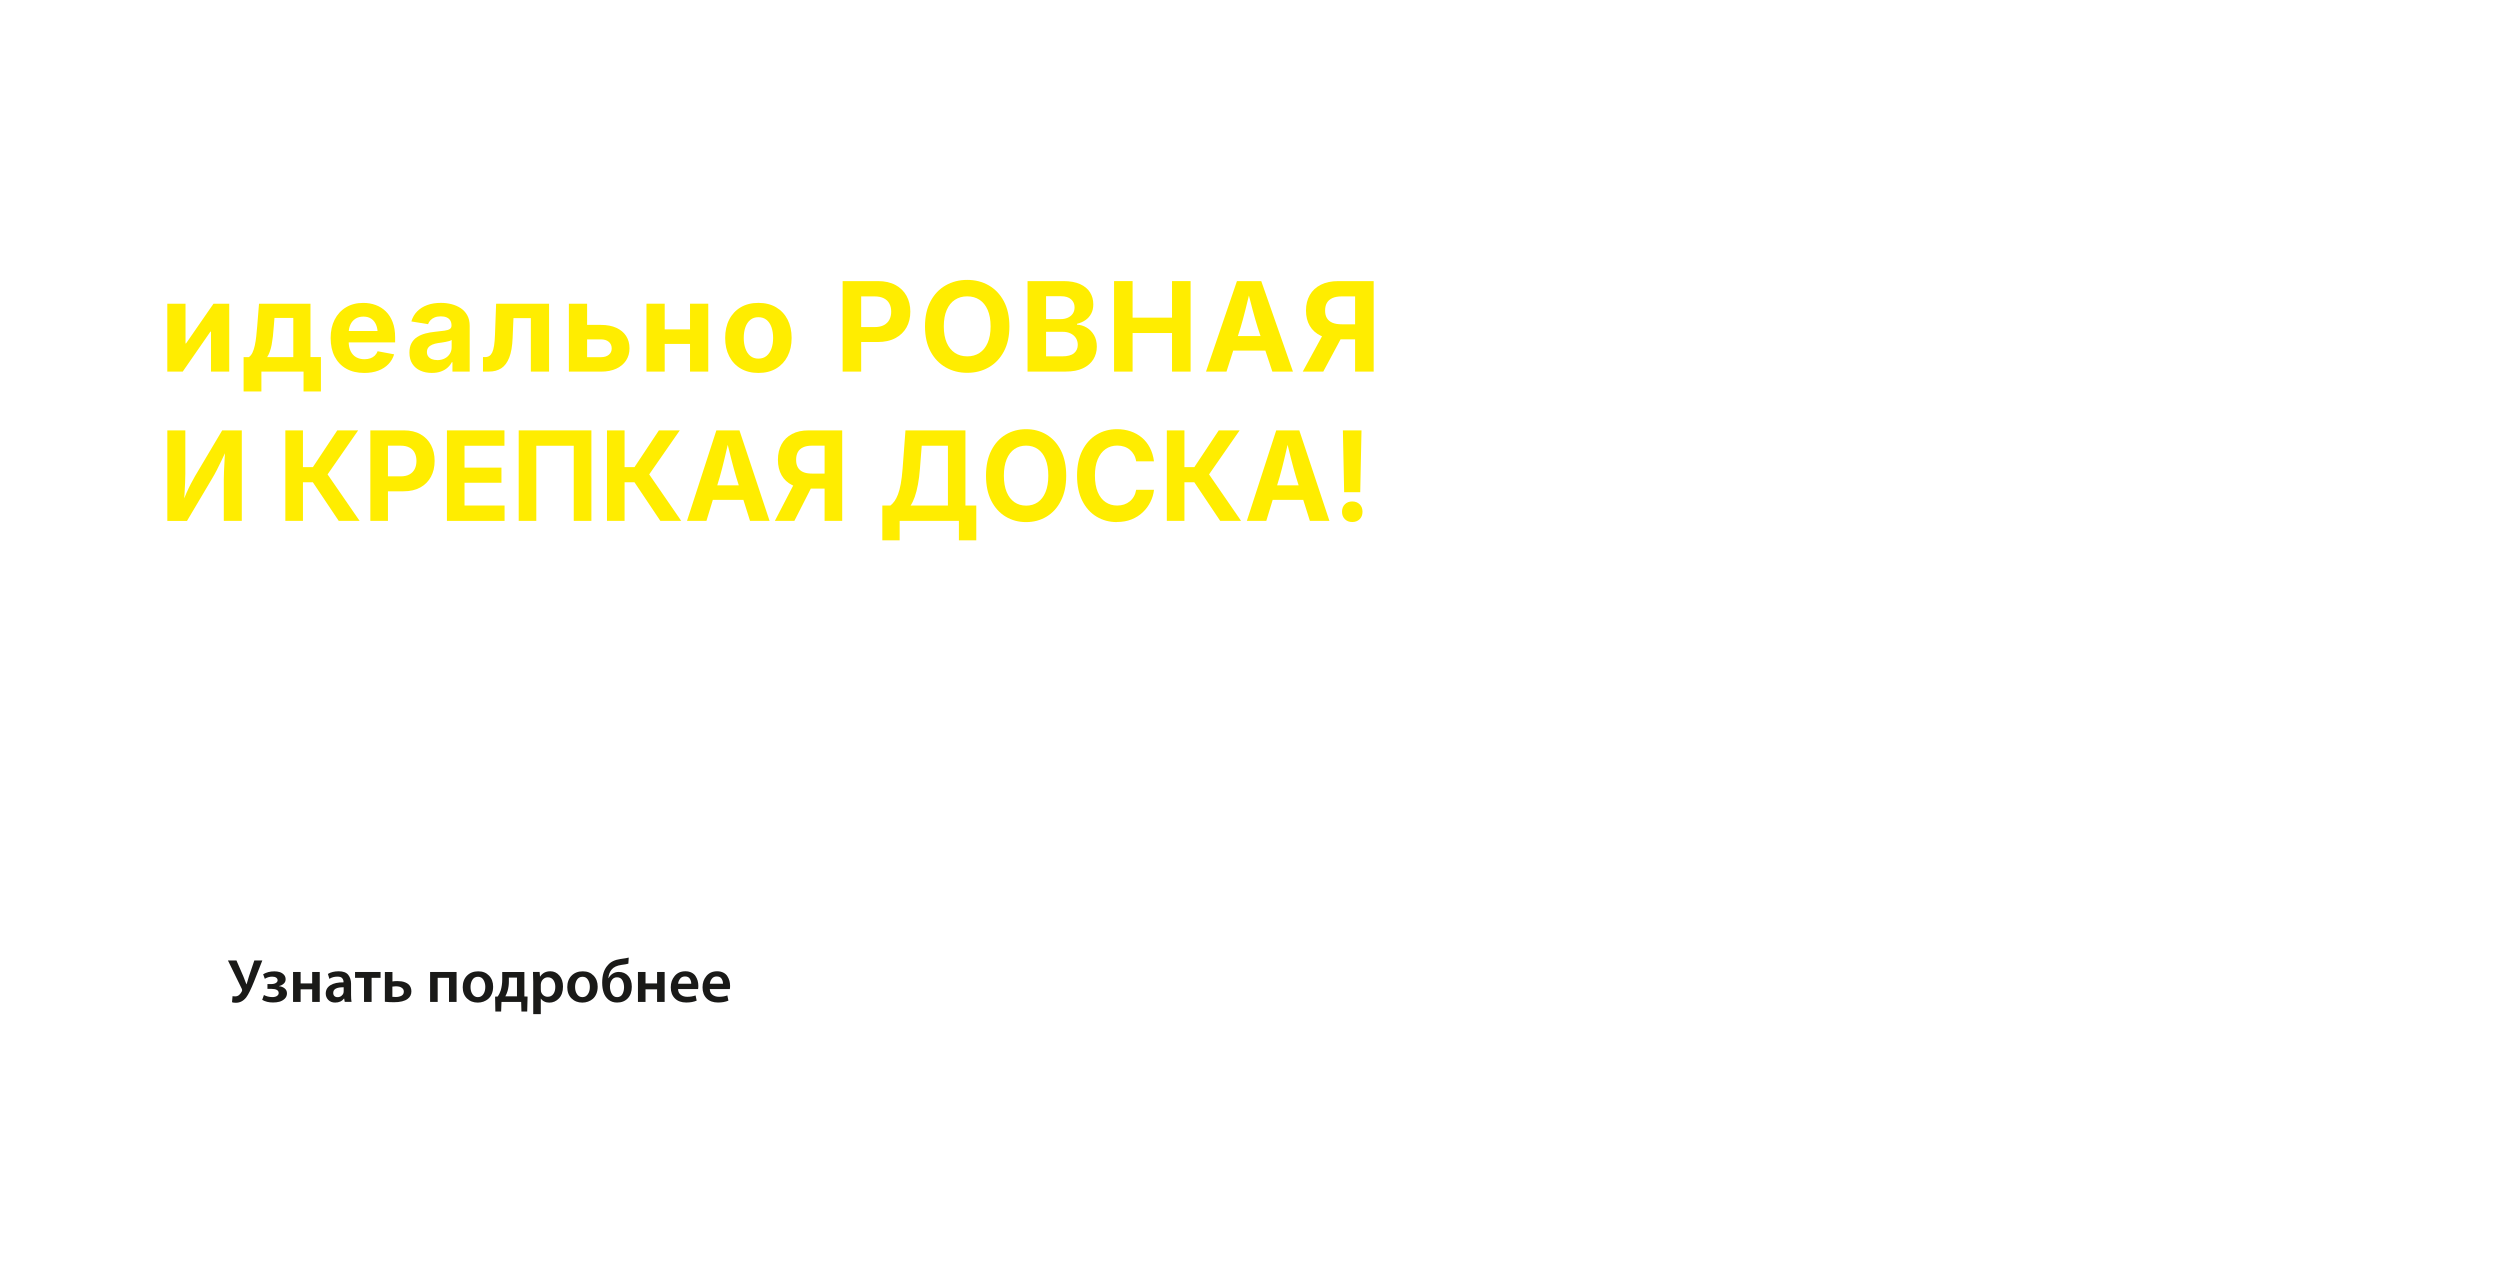 <?xml version="1.0" encoding="UTF-8"?>
<svg id="_Слой_1" data-name="Слой 1" xmlns="http://www.w3.org/2000/svg" viewBox="0 0 1000 507">
  <defs>
    <style>
      .cls-1 {
        fill: #ffed00;
      }

      .cls-1, .cls-2 {
        stroke-width: 0px;
      }

      .cls-2 {
        fill: #1a1a18;
      }
    </style>
  </defs>
  <g>
    <path class="cls-2" d="m91.16,384.18h3.42l2.8,6.47c.3.72.69,1.74,1.18,3.05h.07c.07-.23.15-.5.25-.8s.21-.68.34-1.14c.13-.46.25-.84.34-1.16l2.17-6.42h3.2l-3.27,8.34c-1.26,3.17-2.33,5.32-3.2,6.47-1.13,1.41-2.5,2.12-4.11,2.12-.67,0-1.19-.07-1.55-.22l.22-2.44c.25.07.6.1,1.06.1.64,0,1.19-.21,1.64-.63.45-.42.81-.91,1.07-1.49.1-.25.07-.54-.07-.89l-5.56-11.37Z"/>
    <g>
      <path class="cls-2" d="m106.98,395.55v-1.92h1.43c.82,0,1.46-.14,1.93-.43.47-.29.7-.65.7-1.09s-.19-.79-.58-1.06c-.39-.26-.91-.39-1.59-.39-1.03,0-2.02.29-2.95.86l-.66-1.82c1.29-.77,2.79-1.16,4.48-1.16.75,0,1.45.09,2.09.28s1.2.53,1.69,1.02c.48.49.73,1.12.73,1.87s-.26,1.32-.79,1.78c-.53.47-1.14.77-1.84.92v.07c.87.08,1.62.37,2.24.87.62.5.93,1.17.93,2s-.31,1.59-.92,2.17c-.62.57-1.32.96-2.1,1.17s-1.64.31-2.56.31c-1.67,0-3.12-.35-4.33-1.06l.69-1.94c.95.53,2.06.8,3.32.84.8,0,1.44-.15,1.89-.46s.69-.69.69-1.17c0-1.12-1-1.67-3-1.67h-1.48Z"/>
      <path class="cls-2" d="m117.22,388.79h3.03v4.58h4.62v-4.58h3.03v11.98h-3.03v-5.04h-4.62v5.04h-3.03v-11.98Z"/>
      <path class="cls-2" d="m140.42,393.58v4.3c0,1.26.07,2.22.2,2.88h-2.73l-.22-1.33h-.07c-.82,1.07-2,1.6-3.54,1.6-1.15,0-2.06-.35-2.74-1.06-.68-.71-1.02-1.54-1.02-2.51,0-1.48.62-2.6,1.87-3.38,1.25-.78,2.99-1.16,5.24-1.14v-.2c0-.54-.17-1.02-.52-1.45-.34-.43-.98-.64-1.92-.64-1.21,0-2.29.29-3.22.89l-.59-1.97c1.15-.7,2.59-1.06,4.33-1.06s3.04.47,3.8,1.42,1.14,2.16,1.14,3.65Zm-2.95,2.98v-1.65c-2.79-.03-4.18.71-4.18,2.24,0,.56.16.98.48,1.28.32.29.73.44,1.24.44.59,0,1.09-.16,1.51-.48.42-.32.71-.71.87-1.17.05-.15.07-.37.07-.66Z"/>
    </g>
    <path class="cls-2" d="m142.02,388.79h10.21v2.34h-3.59v9.64h-3.03v-9.64h-3.59v-2.34Z"/>
    <g>
      <path class="cls-2" d="m153.95,388.79h3.03v3.79c.51-.1,1.15-.15,1.92-.15.59,0,1.14.04,1.66.11.52.07,1.02.21,1.53.41.5.2.93.45,1.28.75.35.3.64.7.86,1.18.22.48.33,1.04.33,1.66,0,1.26-.49,2.26-1.48,3-1.18.9-3.01,1.35-5.49,1.35-1.17,0-2.38-.06-3.64-.17v-11.93Zm3,5.86v4.08c.38.05.84.07,1.4.07.85,0,1.59-.17,2.23-.5.63-.34.95-.88.95-1.64,0-.54-.18-.98-.55-1.32-.37-.34-.78-.56-1.22-.66-.44-.11-.93-.16-1.45-.16-.44,0-.89.04-1.35.12Z"/>
      <path class="cls-2" d="m172.05,388.79h10.58v11.98h-3.03v-9.64h-4.53v9.64h-3.03v-11.98Z"/>
      <path class="cls-2" d="m191.12,401.04h-.02c-1.74,0-3.17-.56-4.31-1.67s-1.7-2.62-1.7-4.5.57-3.48,1.72-4.62c1.15-1.15,2.64-1.72,4.48-1.72s3.21.57,4.31,1.71c1.1,1.14,1.65,2.62,1.65,4.44,0,1.07-.18,2.02-.53,2.85-.35.84-.82,1.5-1.4,2s-1.23.88-1.94,1.13c-.71.25-1.46.38-2.25.38Zm.05-2.19h.02c.87,0,1.58-.38,2.12-1.14s.81-1.75.81-2.96c0-1.07-.25-2-.74-2.82-.49-.81-1.21-1.22-2.17-1.22-1,0-1.75.4-2.25,1.21-.5.8-.75,1.76-.75,2.88,0,1.18.27,2.15.81,2.92.54.76,1.25,1.14,2.14,1.14Z"/>
    </g>
    <g>
      <path class="cls-2" d="m200.89,388.79h8.86v9.79l1.28.05-.15,5.98h-2.31l-.1-3.84h-7.87l-.15,3.84h-2.31l-.1-5.95,1.08-.07c.53-.82.92-1.64,1.18-2.46.39-1.38.59-2.81.59-4.31v-3.03Zm2.66,2.26v1.65c0,1.21-.17,2.44-.52,3.69-.21.72-.51,1.44-.89,2.14h4.65v-7.48h-3.25Z"/>
      <path class="cls-2" d="m213.29,405.64v-12.87c0-1.15-.03-2.48-.1-3.99h2.66l.15,1.85h.05c.92-1.41,2.29-2.12,4.11-2.12,1.41,0,2.6.56,3.58,1.69.98,1.12,1.46,2.6,1.46,4.42,0,2.03-.54,3.61-1.61,4.74-1.07,1.12-2.36,1.69-3.85,1.69-.74,0-1.41-.14-2-.43-.6-.29-1.05-.68-1.37-1.17h-.05v6.2h-3.03Zm3.03-11.74v1.85c0,.29.03.57.07.84.16.62.49,1.13.98,1.53.49.39,1.06.59,1.7.59.95,0,1.7-.36,2.24-1.08.54-.72.81-1.68.81-2.88,0-1.1-.26-2.01-.79-2.74-.53-.73-1.25-1.09-2.19-1.09-.64,0-1.21.21-1.72.63-.51.42-.84.96-1.01,1.61-.07.33-.1.58-.1.76Z"/>
      <path class="cls-2" d="m232.94,401.04h-.02c-1.74,0-3.17-.56-4.31-1.67s-1.7-2.62-1.7-4.5.57-3.48,1.72-4.62c1.15-1.15,2.64-1.72,4.48-1.72s3.21.57,4.31,1.71c1.1,1.14,1.65,2.62,1.65,4.44,0,1.07-.18,2.02-.53,2.85-.35.84-.82,1.5-1.4,2s-1.23.88-1.94,1.13c-.71.25-1.46.38-2.25.38Zm.05-2.19h.02c.87,0,1.58-.38,2.12-1.14s.81-1.75.81-2.96c0-1.07-.25-2-.74-2.82-.49-.81-1.21-1.22-2.17-1.22-1,0-1.75.4-2.25,1.21-.5.8-.75,1.76-.75,2.88,0,1.18.27,2.15.81,2.92.54.76,1.25,1.14,2.14,1.14Z"/>
      <path class="cls-2" d="m251.49,383.05l-.15,2.41c-.54.18-1.44.34-2.68.49-1.89.26-3.22.89-4.01,1.87-.75.92-1.19,2.06-1.3,3.42h.1c.38-.75.93-1.35,1.66-1.8.73-.44,1.52-.67,2.37-.67,1.57,0,2.84.54,3.8,1.61.96,1.08,1.44,2.52,1.44,4.34,0,1.94-.53,3.47-1.6,4.6-1.07,1.13-2.49,1.7-4.28,1.7-1.34,0-2.48-.37-3.39-1.11-.92-.74-1.58-1.69-1.98-2.85-.4-1.16-.6-2.49-.6-3.99,0-3.05.75-5.38,2.26-6.99,1.08-1.33,2.77-2.16,5.07-2.48,1.74-.25,2.84-.43,3.3-.57Zm-1.87,11.83v-.02c0-1.05-.23-1.97-.68-2.76s-1.17-1.18-2.15-1.18-1.68.43-2.19,1.28c-.41.67-.62,1.48-.62,2.44,0,1.05.24,2.01.73,2.89.48.88,1.19,1.32,2.13,1.32s1.65-.39,2.1-1.17c.45-.78.68-1.71.68-2.79Z"/>
      <path class="cls-2" d="m255.18,388.79h3.03v4.58h4.62v-4.58h3.03v11.98h-3.03v-5.04h-4.62v5.04h-3.03v-11.98Z"/>
      <path class="cls-2" d="m279.24,395.62h-8.02c.03,1.02.4,1.79,1.09,2.31.7.53,1.56.79,2.6.79,1.17,0,2.27-.18,3.32-.54l.44,2.07c-1.18.51-2.58.76-4.18.76-1.92,0-3.43-.54-4.53-1.64-1.1-1.09-1.65-2.56-1.65-4.42s.52-3.29,1.56-4.55c1.04-1.26,2.47-1.89,4.29-1.89.92,0,1.73.18,2.44.53.7.35,1.25.82,1.62,1.41.38.59.66,1.21.84,1.86.18.65.27,1.33.27,2.03,0,.49-.03.92-.1,1.28Zm-8.02-2.12h5.27c.02-.72-.17-1.39-.55-2-.39-.62-1.03-.92-1.93-.92-.85,0-1.51.3-1.97.91-.46.61-.73,1.28-.81,2.02Z"/>
      <path class="cls-2" d="m291.94,395.62h-8.02c.03,1.02.4,1.79,1.09,2.31.7.53,1.56.79,2.6.79,1.17,0,2.27-.18,3.32-.54l.44,2.07c-1.18.51-2.58.76-4.18.76-1.92,0-3.43-.54-4.53-1.64-1.1-1.09-1.65-2.56-1.65-4.42s.52-3.29,1.56-4.55c1.04-1.26,2.47-1.89,4.29-1.89.92,0,1.73.18,2.44.53.7.35,1.25.82,1.62,1.41.38.59.66,1.21.84,1.86.18.65.27,1.33.27,2.03,0,.49-.03.92-.1,1.28Zm-8.02-2.12h5.27c.02-.72-.17-1.39-.55-2-.39-.62-1.03-.92-1.93-.92-.85,0-1.51.3-1.97.91-.46.61-.73,1.28-.81,2.02Z"/>
    </g>
  </g>
  <g>
    <path class="cls-1" d="m91.7,148.64h-7.31v-15.99h-.22l-11.08,15.99h-6.17v-27.16h7.29v15.91h.19l11-15.91h6.29v27.16Z"/>
    <path class="cls-1" d="m97.44,156.59v-13.75h2.11c.58-.4,1.07-1.01,1.45-1.81.38-.8.69-1.76.93-2.87.24-1.11.43-2.32.57-3.63s.26-2.65.38-4.01l.73-9.04h20.58v21.35h4.18v13.75h-6.95v-7.94h-16.86v7.94h-7.12Zm9.43-13.75h10.45v-15.67h-7.53l-.27,3.35c-.19,2.92-.48,5.38-.86,7.39-.38,2.01-.98,3.65-1.79,4.93Z"/>
    <path class="cls-1" d="m145.68,149.18c-2.77,0-5.16-.57-7.17-1.7-2.01-1.13-3.55-2.75-4.63-4.83s-1.62-4.57-1.62-7.43.53-5.26,1.6-7.36c1.07-2.1,2.58-3.75,4.54-4.93,1.96-1.18,4.26-1.77,6.9-1.77,1.78,0,3.44.28,4.98.85,1.54.57,2.89,1.42,4.06,2.56,1.17,1.14,2.08,2.57,2.73,4.29.66,1.72.98,3.74.98,6.07v2.04h-22.81v-4.57h19.24l-3.4,1.21c0-1.41-.21-2.64-.64-3.68-.43-1.04-1.07-1.85-1.92-2.43-.85-.57-1.9-.86-3.15-.86s-2.34.29-3.22.87c-.88.58-1.55,1.37-2,2.37s-.68,2.13-.68,3.41v3.23c0,1.57.26,2.89.79,3.96s1.26,1.87,2.21,2.41,2.05.8,3.32.8c.86,0,1.64-.12,2.33-.36.7-.24,1.29-.6,1.79-1.08.49-.48.87-1.06,1.13-1.76l6.61,1.24c-.44,1.49-1.2,2.8-2.28,3.92-1.09,1.13-2.44,2-4.07,2.61s-3.5.92-5.62.92Z"/>
    <path class="cls-1" d="m172.81,149.18c-1.72,0-3.26-.3-4.63-.91-1.37-.61-2.45-1.51-3.23-2.72-.79-1.21-1.18-2.71-1.18-4.51,0-1.51.28-2.77.84-3.79s1.32-1.84,2.28-2.45c.96-.62,2.06-1.08,3.28-1.41,1.22-.32,2.51-.55,3.85-.68,1.57-.16,2.84-.31,3.8-.45.96-.14,1.67-.36,2.11-.66.45-.3.67-.74.67-1.32v-.12c0-.78-.16-1.43-.49-1.97s-.81-.94-1.45-1.23c-.64-.28-1.41-.42-2.32-.42s-1.76.14-2.45.42c-.7.28-1.26.66-1.7,1.13-.44.47-.76,1-.97,1.58l-6.68-1.09c.47-1.59,1.25-2.93,2.33-4.03s2.43-1.94,4.04-2.53,3.43-.87,5.45-.87c1.46,0,2.88.17,4.25.52,1.38.35,2.61.89,3.71,1.62,1.09.73,1.96,1.68,2.6,2.85s.96,2.58.96,4.21v18.29h-6.9v-3.77h-.24c-.44.84-1.02,1.58-1.75,2.22s-1.61,1.15-2.64,1.52c-1.03.37-2.21.56-3.56.56Zm2.07-5.13c1.15,0,2.16-.23,3.02-.68.87-.45,1.54-1.07,2.03-1.85.49-.78.73-1.64.73-2.6v-2.94c-.21.16-.54.31-.97.44-.44.13-.92.24-1.46.34s-1.06.19-1.58.27c-.52.08-.98.15-1.38.19-.89.13-1.68.34-2.36.63-.68.29-1.21.68-1.58,1.15-.37.48-.56,1.09-.56,1.83,0,.7.18,1.28.54,1.76.36.48.84.84,1.46,1.08.62.24,1.32.36,2.11.36Z"/>
    <path class="cls-1" d="m193.19,148.64v-5.81h.87c.65,0,1.2-.15,1.66-.44.46-.29.85-.77,1.17-1.43.32-.66.56-1.57.74-2.71.18-1.14.3-2.56.36-4.26l.46-12.51h21.18v27.16h-7.29v-21.38h-6.95l-.34,7.94c-.13,3.26-.58,5.87-1.35,7.83-.77,1.97-1.83,3.39-3.19,4.28-1.36.88-3,1.32-4.93,1.32h-2.4Z"/>
    <path class="cls-1" d="m232.29,129.96h8.09c2.4,0,4.45.39,6.16,1.17,1.71.78,3.01,1.87,3.91,3.27.9,1.4,1.35,3.04,1.35,4.92s-.45,3.45-1.36,4.85c-.91,1.4-2.21,2.5-3.91,3.29-1.7.79-3.75,1.19-6.15,1.19h-12.83v-27.16h7.29v21.38h5.54c1.31,0,2.36-.32,3.13-.95.78-.63,1.17-1.47,1.17-2.53,0-1.12-.39-2-1.17-2.66s-1.82-.98-3.13-.98h-8.09v-5.78Z"/>
    <path class="cls-1" d="m265.88,121.48v27.16h-7.29v-27.16h7.29Zm12.15,10.28v5.81h-14.19v-5.81h14.19Zm5.27-10.28v27.16h-7.29v-27.16h7.29Z"/>
    <path class="cls-1" d="m303.36,149.18c-2.72,0-5.08-.59-7.07-1.76-1.99-1.17-3.53-2.81-4.6-4.91-1.08-2.1-1.62-4.54-1.62-7.32s.54-5.28,1.62-7.37c1.08-2.1,2.61-3.73,4.6-4.91,1.99-1.17,4.35-1.76,7.07-1.76s5.1.59,7.08,1.76c1.98,1.17,3.51,2.81,4.59,4.91,1.08,2.1,1.62,4.56,1.62,7.37s-.54,5.23-1.62,7.32c-1.08,2.1-2.61,3.73-4.59,4.91-1.98,1.17-4.34,1.76-7.08,1.76Zm0-5.73c1.3,0,2.38-.36,3.26-1.08.87-.72,1.53-1.71,1.97-2.96.44-1.25.66-2.67.66-4.24s-.22-3.03-.66-4.28c-.44-1.25-1.09-2.23-1.97-2.94-.88-.71-1.96-1.07-3.26-1.07s-2.38.36-3.24,1.07-1.52,1.69-1.96,2.94c-.44,1.25-.66,2.67-.66,4.28s.22,2.98.66,4.24c.44,1.26,1.09,2.24,1.96,2.96.87.72,1.95,1.08,3.24,1.08Z"/>
    <path class="cls-1" d="m337.06,148.64v-36.2h14.12c2.75,0,5.09.52,7.02,1.57,1.93,1.04,3.4,2.49,4.41,4.32,1.01,1.84,1.52,3.95,1.52,6.33s-.51,4.51-1.54,6.33c-1.03,1.82-2.52,3.25-4.47,4.28-1.95,1.03-4.32,1.54-7.11,1.54h-9.09v-5.98h7.9c1.52,0,2.77-.26,3.75-.79.98-.53,1.71-1.25,2.19-2.17.48-.92.72-1.99.72-3.21s-.24-2.28-.72-3.19c-.48-.92-1.21-1.63-2.2-2.14-.99-.51-2.24-.77-3.77-.77h-5.32v30.08h-7.41Z"/>
    <path class="cls-1" d="m386.88,149.13c-3.19,0-6.06-.73-8.61-2.19s-4.57-3.57-6.05-6.34c-1.48-2.77-2.22-6.11-2.22-10.03s.74-7.29,2.22-10.07c1.48-2.78,3.5-4.9,6.05-6.35,2.55-1.46,5.42-2.19,8.61-2.19s6.08.73,8.62,2.19c2.54,1.46,4.56,3.58,6.04,6.35,1.48,2.78,2.22,6.13,2.22,10.07s-.74,7.26-2.22,10.03c-1.48,2.77-3.49,4.88-6.04,6.34s-5.42,2.19-8.62,2.19Zm0-6.58c1.88,0,3.52-.46,4.92-1.37,1.4-.91,2.49-2.27,3.27-4.06.78-1.79,1.17-3.97,1.17-6.55s-.39-4.81-1.17-6.6-1.87-3.14-3.27-4.06c-1.4-.91-3.04-1.37-4.92-1.37s-3.5.46-4.91,1.38c-1.41.92-2.5,2.28-3.28,4.07-.78,1.79-1.17,3.98-1.17,6.57s.39,4.75,1.17,6.54c.78,1.78,1.87,3.13,3.28,4.06,1.41.92,3.04,1.38,4.91,1.38Z"/>
    <path class="cls-1" d="m411.02,148.64v-36.2h14.36c2.66,0,4.87.4,6.64,1.2,1.77.8,3.1,1.9,3.98,3.29.88,1.39,1.32,3,1.32,4.81,0,1.43-.28,2.67-.85,3.73-.57,1.06-1.34,1.93-2.32,2.6-.98.67-2.09,1.15-3.34,1.45v.36c1.36.05,2.64.43,3.85,1.15,1.21.72,2.19,1.73,2.94,3.01s1.13,2.82,1.13,4.6c0,1.91-.47,3.62-1.41,5.13s-2.33,2.69-4.17,3.56c-1.84.87-4.13,1.3-6.86,1.3h-15.28Zm7.41-20.99h5.86c1.05,0,2-.19,2.84-.57.84-.38,1.5-.92,1.98-1.63.48-.7.72-1.54.72-2.51,0-1.31-.47-2.38-1.4-3.21-.93-.83-2.26-1.24-4-1.24h-6v9.16Zm0,14.89h6.41c2.17,0,3.76-.42,4.76-1.26,1-.84,1.51-1.95,1.51-3.33,0-1.02-.25-1.92-.74-2.71-.5-.79-1.2-1.4-2.1-1.85-.91-.45-1.98-.67-3.23-.67h-6.61v9.81Z"/>
    <path class="cls-1" d="m445.63,148.64v-36.2h7.41v14.62h15.77v-14.62h7.43v36.2h-7.43v-15.43h-15.77v15.43h-7.41Z"/>
    <path class="cls-1" d="m482.41,148.64l12.37-36.2h9.72l12.68,36.2h-8.24l-5.81-17.47c-.7-2.25-1.41-4.72-2.13-7.4-.72-2.68-1.48-5.61-2.27-8.78h1.63c-.78,3.19-1.5,6.13-2.17,8.83s-1.34,5.15-2,7.35l-5.59,17.47h-8.19Zm7.73-8.41v-5.81h19.31v5.81h-19.31Z"/>
    <path class="cls-1" d="m529.31,148.64h-8.21l8.99-16.47h8.04l-8.82,16.47Zm20.14,0h-7.41v-30.08h-5.32c-1.51,0-2.75.22-3.74.66-.99.44-1.72,1.07-2.21,1.91-.49.83-.73,1.87-.73,3.1s.24,2.21.73,3.02c.49.82,1.22,1.43,2.2,1.85.98.41,2.22.62,3.73.62h8.38v6h-9.57c-2.77,0-5.13-.46-7.09-1.37-1.96-.92-3.45-2.23-4.48-3.96s-1.54-3.78-1.54-6.16.51-4.45,1.52-6.22c1.01-1.77,2.48-3.13,4.41-4.11,1.93-.97,4.27-1.46,7.02-1.46h14.12v36.2Z"/>
    <path class="cls-1" d="m96.72,208.35h-7.2v-16.64c0-.83.03-1.89.08-3.19.05-1.3.13-2.76.22-4.36.09-1.6.18-3.28.28-5.03h.9c-.92,1.98-1.72,3.67-2.4,5.09-.68,1.42-1.32,2.71-1.92,3.89-.6,1.17-1.28,2.39-2.03,3.63l-9.85,16.62h-7.87v-36.2h7.2v17.37c0,.97-.03,2.15-.09,3.55-.06,1.39-.13,2.85-.22,4.37s-.18,2.96-.29,4.3h-.74c.6-1.68,1.2-3.2,1.79-4.54.59-1.34,1.18-2.57,1.75-3.67.58-1.1,1.13-2.12,1.67-3.06l10.87-18.32h7.85v36.2Z"/>
    <path class="cls-1" d="m114.14,208.35v-36.2h7.04v14.7h3.97l9.76-14.7h8.35l-12.23,17.61,12.81,18.59h-8.35l-10.36-15.45h-3.95v15.45h-7.04Z"/>
    <path class="cls-1" d="m148.14,208.35v-36.2h13.41c2.62,0,4.84.52,6.67,1.57,1.83,1.04,3.23,2.49,4.19,4.32.96,1.84,1.44,3.95,1.44,6.33s-.49,4.51-1.47,6.33c-.98,1.82-2.39,3.25-4.25,4.28-1.85,1.03-4.1,1.54-6.75,1.54h-8.63v-5.98h7.5c1.45,0,2.63-.26,3.57-.79.93-.53,1.62-1.25,2.08-2.17.45-.92.68-1.99.68-3.21s-.23-2.28-.68-3.19c-.45-.92-1.15-1.63-2.09-2.14s-2.13-.77-3.58-.77h-5.05v30.08h-7.04Z"/>
    <path class="cls-1" d="m178.77,208.35v-36.2h23.01v6.15h-15.97v8.75h14.77v6.05h-14.77v9.11h16.02v6.15h-23.06Z"/>
    <path class="cls-1" d="m236.56,172.15v36.2h-7.06v-30.05h-14.98v30.05h-7.04v-36.2h29.08Z"/>
    <path class="cls-1" d="m242.79,208.35v-36.2h7.04v14.7h3.97l9.76-14.7h8.35l-12.23,17.61,12.81,18.59h-8.35l-10.36-15.45h-3.95v15.45h-7.04Z"/>
    <path class="cls-1" d="m274.8,208.35l11.75-36.2h9.23l12.05,36.2h-7.82l-5.52-17.47c-.66-2.25-1.33-4.72-2.02-7.4-.69-2.68-1.4-5.61-2.16-8.78h1.55c-.74,3.19-1.43,6.13-2.07,8.83s-1.27,5.15-1.9,7.35l-5.31,17.47h-7.78Zm7.34-8.41v-5.81h18.35v5.81h-18.35Z"/>
    <path class="cls-1" d="m317.75,208.35h-7.8l8.54-16.47h7.64l-8.38,16.47Zm19.13,0h-7.04v-30.08h-5.05c-1.43,0-2.62.22-3.55.66-.94.44-1.64,1.07-2.1,1.91-.46.83-.69,1.87-.69,3.1s.23,2.21.69,3.02c.46.82,1.16,1.43,2.09,1.85s2.11.62,3.54.62h7.96v6h-9.09c-2.63,0-4.88-.46-6.74-1.37-1.86-.92-3.28-2.23-4.26-3.96-.98-1.73-1.47-3.78-1.47-6.16s.48-4.45,1.44-6.22c.96-1.77,2.36-3.13,4.19-4.11s4.05-1.46,6.67-1.46h13.41v36.2Z"/>
    <path class="cls-1" d="m352.93,216.13v-13.92h3.23c.58-.45,1.13-1.03,1.64-1.74.51-.7.97-1.61,1.4-2.72s.79-2.5,1.1-4.18c.31-1.68.55-3.71.74-6.11l1.15-15.31h23.98v30.05h4.34v13.92h-6.95v-7.77h-23.7v7.77h-6.92Zm11.31-13.92h14.93v-23.91h-10.48l-.71,9.16c-.18,2.37-.45,4.49-.81,6.37-.35,1.88-.78,3.52-1.27,4.92-.49,1.4-1.05,2.56-1.66,3.46Z"/>
    <path class="cls-1" d="m410.44,208.84c-3.03,0-5.76-.73-8.18-2.19-2.42-1.46-4.34-3.57-5.75-6.34s-2.11-6.11-2.11-10.03.7-7.29,2.11-10.07,3.32-4.9,5.75-6.35c2.42-1.46,5.15-2.19,8.18-2.19s5.78.73,8.19,2.19c2.42,1.46,4.33,3.58,5.74,6.35s2.11,6.13,2.11,10.07-.7,7.26-2.11,10.03-3.32,4.88-5.74,6.34c-2.42,1.46-5.15,2.19-8.19,2.19Zm0-6.58c1.79,0,3.34-.46,4.67-1.37,1.33-.91,2.37-2.27,3.1-4.06.74-1.79,1.11-3.97,1.11-6.55s-.37-4.81-1.11-6.6c-.74-1.79-1.77-3.14-3.1-4.06-1.33-.91-2.89-1.37-4.67-1.37s-3.32.46-4.66,1.38c-1.34.92-2.38,2.28-3.12,4.07-.74,1.79-1.11,3.98-1.11,6.57s.37,4.75,1.11,6.54c.74,1.78,1.78,3.13,3.12,4.06,1.34.92,2.89,1.38,4.66,1.38Z"/>
    <path class="cls-1" d="m446.79,208.84c-3.05,0-5.77-.73-8.18-2.19s-4.31-3.57-5.7-6.34-2.09-6.11-2.09-10.03.7-7.29,2.1-10.07,3.31-4.9,5.72-6.35c2.42-1.46,5.13-2.19,8.15-2.19,1.95,0,3.77.29,5.46.86,1.68.58,3.18,1.41,4.49,2.51s2.38,2.45,3.21,4.04c.83,1.6,1.38,3.41,1.64,5.45h-7.13c-.15-1-.45-1.89-.89-2.66s-.99-1.43-1.64-1.97c-.65-.54-1.4-.96-2.25-1.24-.85-.28-1.76-.43-2.75-.43-1.79,0-3.35.47-4.7,1.41-1.35.94-2.39,2.3-3.14,4.09s-1.12,3.96-1.12,6.52.38,4.8,1.13,6.58,1.8,3.13,3.14,4.03c1.34.91,2.89,1.36,4.66,1.36.98,0,1.9-.14,2.74-.42.84-.28,1.59-.7,2.26-1.24.67-.54,1.22-1.2,1.66-1.98s.74-1.66.91-2.65h7.13c-.18,1.68-.66,3.3-1.42,4.83-.76,1.54-1.77,2.92-3.04,4.13-1.26,1.21-2.76,2.17-4.5,2.87-1.74.7-3.69,1.04-5.86,1.04Z"/>
    <path class="cls-1" d="m466.73,208.35v-36.2h7.04v14.7h3.97l9.76-14.7h8.35l-12.23,17.61,12.81,18.59h-8.35l-10.36-15.45h-3.95v15.45h-7.04Z"/>
    <path class="cls-1" d="m498.74,208.35l11.75-36.2h9.23l12.05,36.2h-7.82l-5.52-17.47c-.66-2.25-1.33-4.72-2.02-7.4-.69-2.68-1.4-5.61-2.16-8.78h1.55c-.74,3.19-1.43,6.13-2.07,8.83s-1.27,5.15-1.9,7.35l-5.31,17.47h-7.78Zm7.34-8.41v-5.81h18.35v5.81h-18.35Z"/>
    <path class="cls-1" d="m540.89,208.81c-1.2,0-2.18-.38-2.94-1.14s-1.14-1.75-1.14-2.96.38-2.23,1.14-2.99,1.74-1.14,2.94-1.14,2.2.38,2.97,1.14,1.14,1.76,1.14,2.99-.38,2.2-1.14,2.96-1.75,1.14-2.97,1.14Zm-3.23-11.93l-.51-24.73h7.45l-.51,24.73h-6.44Z"/>
  </g>
</svg>